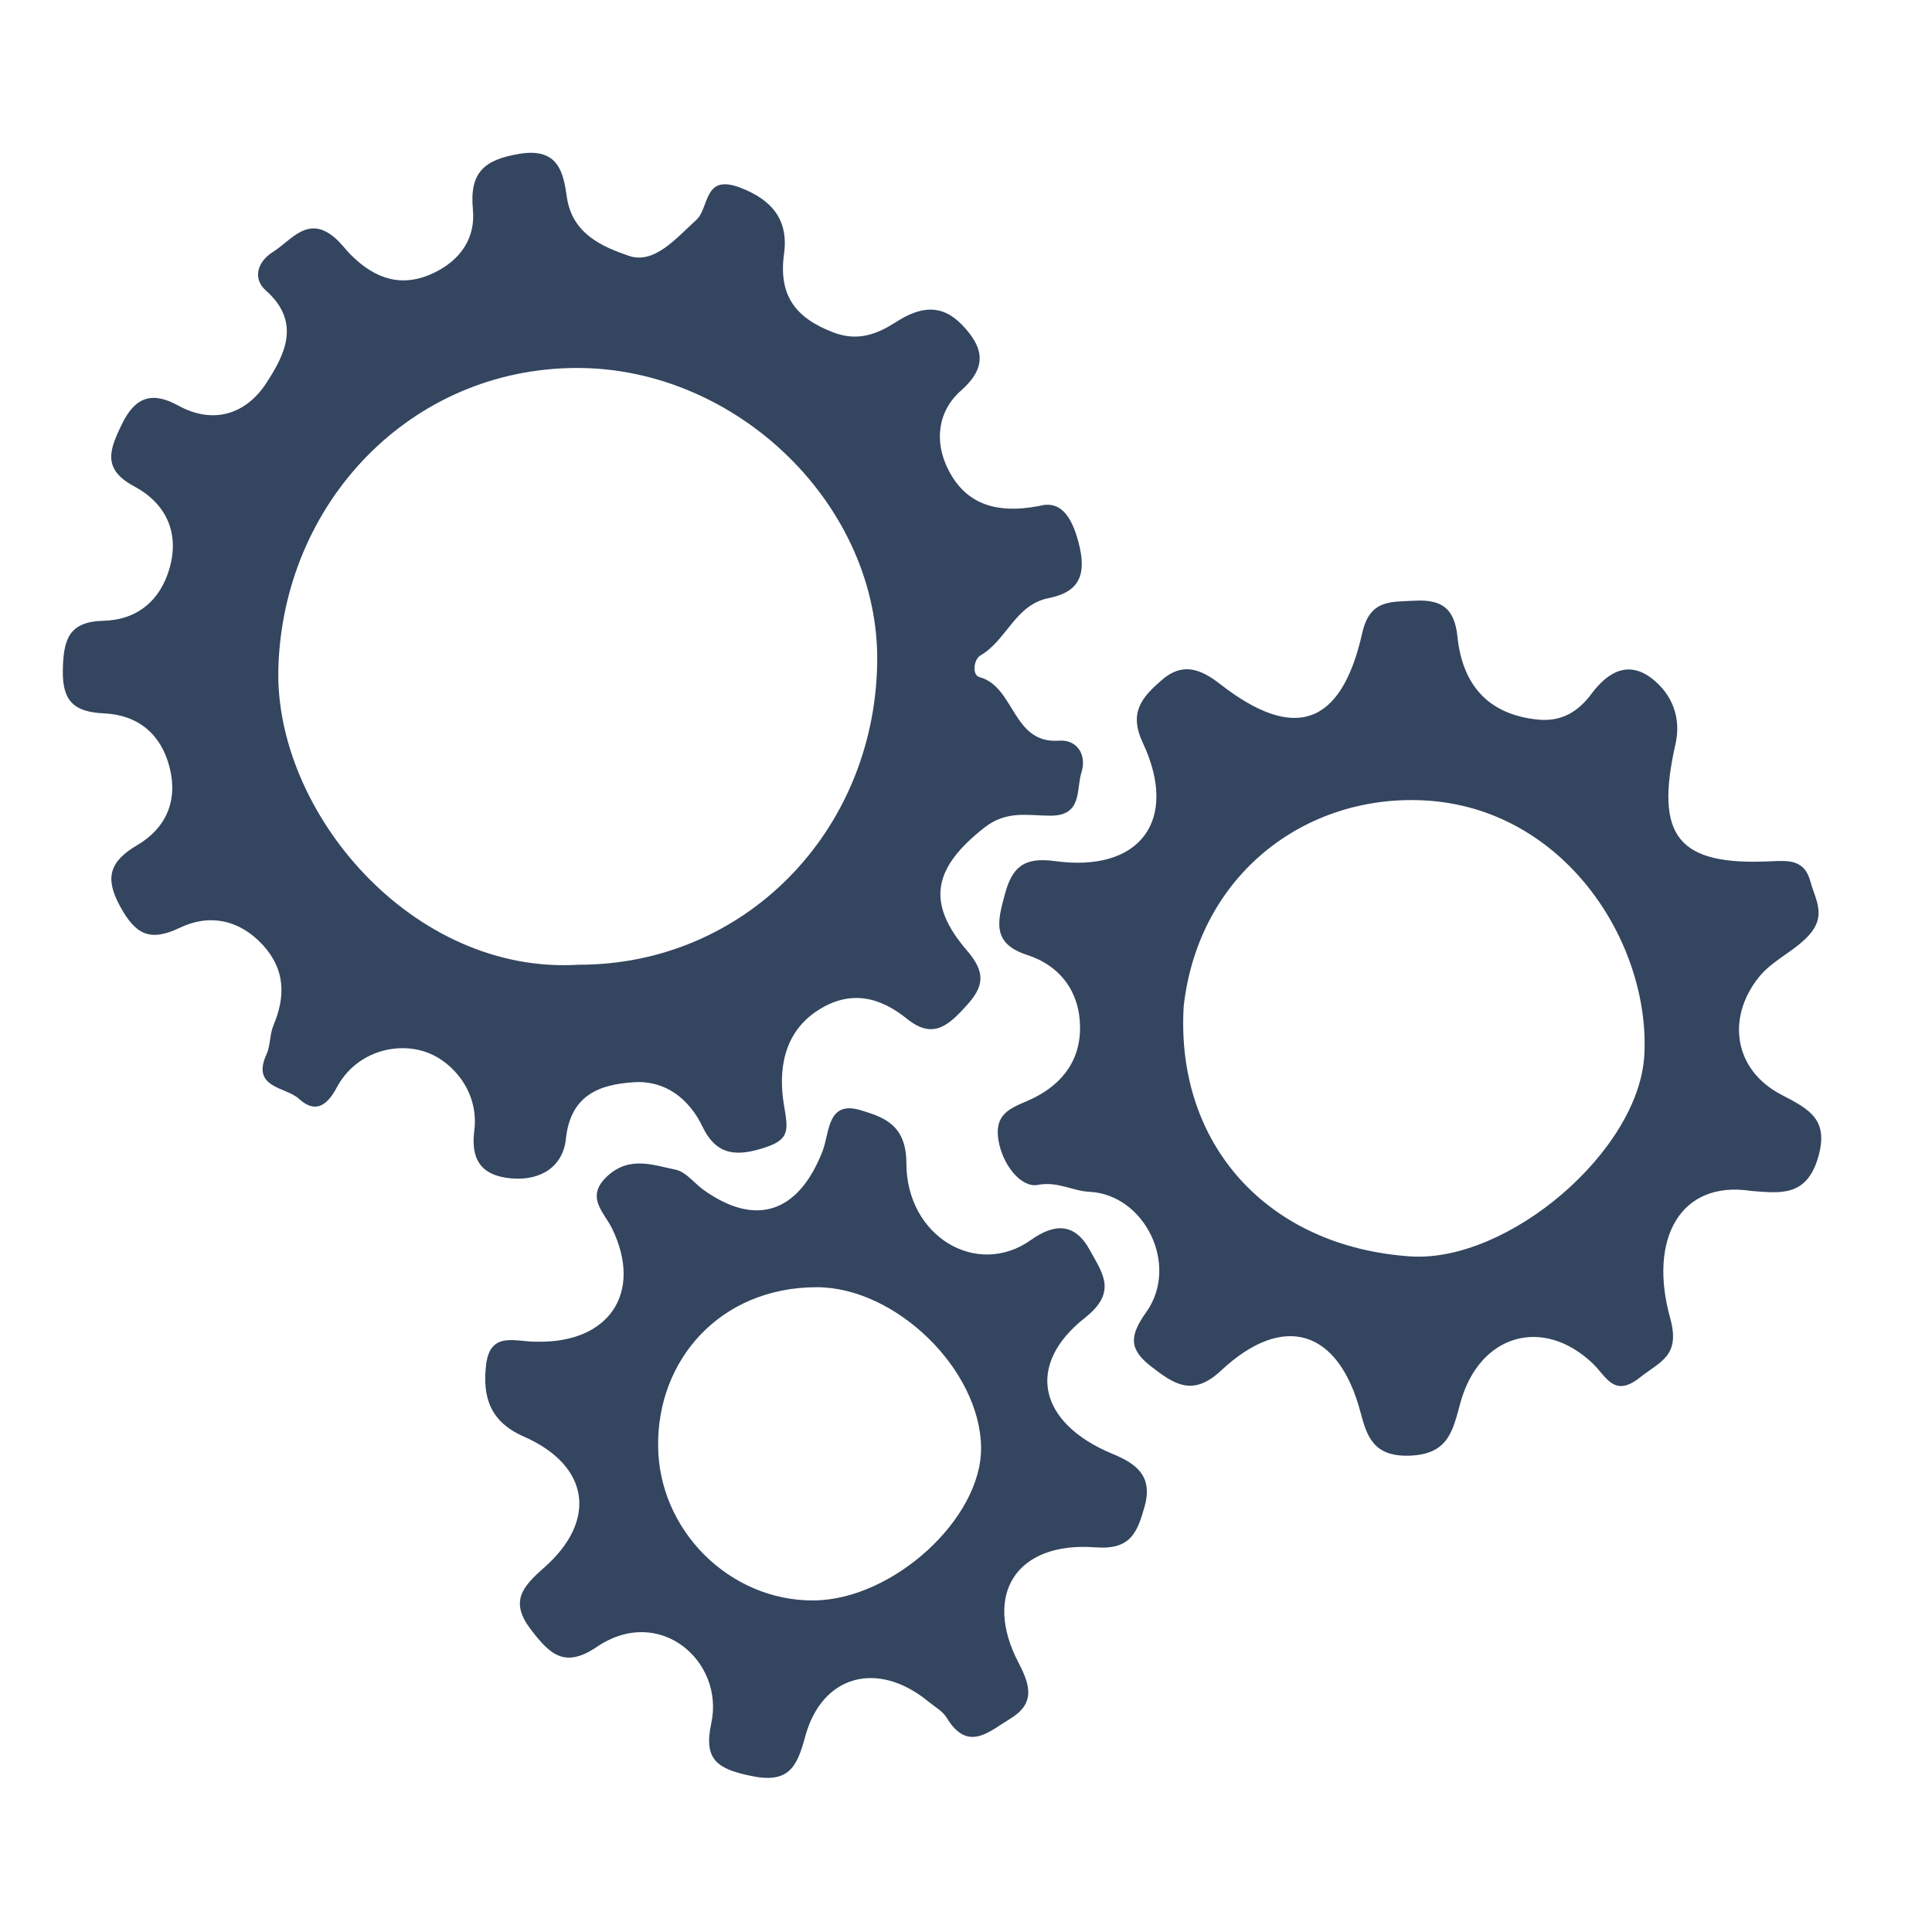 <?xml version="1.0" encoding="utf-8"?>
<!-- Generator: Adobe Illustrator 16.0.0, SVG Export Plug-In . SVG Version: 6.00 Build 0)  -->
<!DOCTYPE svg PUBLIC "-//W3C//DTD SVG 1.1//EN" "http://www.w3.org/Graphics/SVG/1.1/DTD/svg11.dtd">
<svg version="1.1" xmlns="http://www.w3.org/2000/svg" xmlns:xlink="http://www.w3.org/1999/xlink" x="0px" y="0px" width="250px"
	 height="250px" viewBox="0 0 250 250" enable-background="new 0 0 250 250" xml:space="preserve">
<g id="Livello_1" display="none">
	<g display="inline">
		<path fill-rule="evenodd" clip-rule="evenodd" fill="#33455F" d="M245.667,215.468c-4.239,7.463-9.688,9.563-15.478,5.951
			c-3.968-2.477-4.802-6.335-4.792-10.645c0.038-15.894,0.054-31.786-0.028-47.679c-0.011-2.293,1.433-5.458-3.405-5.368
			c-4.57,0.084-3.024,3.08-3.037,5.133c-0.097,16.427-0.14,32.858,0.018,49.285c0.031,3.303-0.564,4.547-4.265,4.494
			c-17.496-0.245-34.999-0.249-52.497-0.094c-3.402,0.029-4.139-0.997-4.095-4.229c0.221-16.247,0.22-32.498,0.218-48.747
			c0-2.372,1.354-5.541-3.379-5.484c-4.802,0.057-3.223,3.374-3.237,5.633c-0.104,16.43-0.089,32.858-0.043,49.287
			c0.012,4.396-1.846,7.664-5.773,9.412c-3.648,1.624-7.326,1.245-10.548-1.361c-2.535-2.049-3.547-4.779-3.544-8.003
			c0.022-20.178-0.195-40.36,0.085-60.534c0.176-12.669,11.146-22.78,25.732-23.835c18.895-1.365,37.847-0.873,56.755-0.398
			c15.327,0.386,26.925,6.974,31.313,22.873C245.667,172.595,245.667,194.031,245.667,215.468z"/>
		<path fill-rule="evenodd" clip-rule="evenodd" fill="#33455F" d="M4.509,150.087c4.107-14.863,14.818-21.023,29.284-21.616
			c18.724-0.767,37.489-1.058,56.192,0.084c18.836,1.151,28.445,12.076,28.445,30.994c0,17.673-0.014,35.345-0.005,53.02
			c0.003,5.359-2.669,8.898-7.706,10.172c-4.625,1.17-8.315-0.754-10.898-4.803c-1.449-2.269-1.24-4.785-1.244-7.258
			c-0.027-15.711,0.033-31.419-0.064-47.128c-0.015-2.429,1.607-5.907-3.563-5.808c-5.319,0.105-3.247,3.802-3.268,6.059
			c-0.147,16.064-0.194,32.136,0.052,48.198c0.058,3.816-1.023,4.679-4.709,4.628c-17.134-0.228-34.275-0.288-51.408-0.061
			c-3.985,0.055-4.515-1.281-4.475-4.791c0.189-16.421,0.076-32.846,0.106-49.271c0.004-2.361,0.448-4.448-3.305-4.463
			c-3.957-0.017-3.152,2.389-3.154,4.576c-0.016,16.066,0.004,32.131-0.016,48.198c-0.008,6.764-2.581,10.969-7.352,12.179
			c-5.603,1.422-9.556-0.883-12.914-7.529C4.509,193.676,4.509,171.881,4.509,150.087z"/>
		<path fill-rule="evenodd" clip-rule="evenodd" fill="#33455F" d="M77.633,122.402c13.287-9.209,20.313-21.598,12.742-40.516
			c4.979-1.704,10.156-1.709,15.318-1.721c14.647-0.034,29.294,0.016,43.942-0.03c4.307-0.012,8.551,0.375,12.72,1.437
			c1.943,0.494,3.351,0.718,2.286,3.814c-5.179,15.052-0.583,27.216,14.19,36.879c-7.158,0.723-13.441,0.247-19.636,0.948
			c-18.863,2.136-32.519,14.627-31.29,34.868c0.162,2.669,0.018,5.356-0.01,8.036c-0.011,1.042,0.107,2.338-1.503,2.133
			c-1.147-0.145-1.036-1.232-1.046-2.093c-0.045-4.285,0.313-8.617-0.177-12.85c-1.896-16.354-13.354-27.532-30.018-30.009
			C89.665,122.485,84.157,122.798,77.633,122.402z"/>
		<path fill-rule="evenodd" clip-rule="evenodd" fill="#33455F" d="M62.4,120.104c-13.112-0.234-23.884-11.598-23.465-24.752
			c0.404-12.667,11.309-23.121,24.063-23.064c13.475,0.06,24.448,11.357,24.03,24.739C86.627,109.813,75.398,120.334,62.4,120.104z"
			/>
		<path fill-rule="evenodd" clip-rule="evenodd" fill="#33455F" d="M213.815,96.725c-0.063,13.002-10.857,23.492-24.056,23.375
			c-13.321-0.117-23.567-10.771-23.51-24.445c0.057-12.987,10.819-23.451,24.028-23.361
			C203.57,72.384,213.881,83.086,213.815,96.725z"/>
		<path fill-rule="evenodd" clip-rule="evenodd" fill="#33455F" d="M152.52,48.45c0.02,13.024-10.599,23.53-23.789,23.541
			c-13.524,0.01-23.808-10.373-23.841-24.073c-0.032-13.124,10.458-23.505,23.766-23.521
			C142.149,24.381,152.501,34.815,152.52,48.45z"/>
	</g>
</g>
<g id="Livello_3" display="none">
	<g display="inline">
		<path fill-rule="evenodd" clip-rule="evenodd" fill="#33455F" d="M73.894,165.227c2.727-3.051,5.129-6.329,6.999-9.981
			c1.859-1.025,2.565-3.021,3.652-4.625c3.09-4.56,6.777-8.721,9.276-13.68h0c2.619-2.321,4.243-5.404,6.201-8.218
			c16.922-24.318,34.654-48.086,50.206-73.342c4.213-6.84,8.516-13.639,11.247-21.263c1.263-3.525,2.456-7.075,2.942-10.913
			c1.423,3.042,2.451,6.113,3.606,9.136c1.407,3.685,1.975,7.675,4.051,11.115c-0.13,0.187-0.104,0.347,0.079,0.482
			c0.128,2.957,1.522,5.564,2.432,8.286c0.424,1.268-0.155,3.033,1.507,3.822l-0.066,0.141l0.102,0.117
			c-0.072,1.287,0.313,2.475,0.632,3.711c1.843,7.138,2.37,14.266-0.525,21.307c-1.569,3.817-4.447,6.756-6.695,10.117
			c-9.833,14.692-19.774,29.313-29.576,44.025c-3.841,5.763-8.054,11.286-11.382,17.384l-0.003,0.033
			c-0.356,0.317-0.8,0.576-1.058,0.959c-5.555,8.229-11.147,16.436-16.599,24.731c-2.675,4.071-5.839,7.838-7.849,12.334
			c-0.255,0.126-0.61,0.184-0.749,0.389c-4.755,7.007-9.63,13.939-14.172,21.082c-2.462,3.869-5.605,7.32-7.352,11.641l0.021-0.038
			c-0.515,0.075-0.769,0.371-1.067,0.827c-3.025,4.613-6.088,9.201-9.186,13.766c-1.781,2.624-2.098,2.615-3.975,0.031
			c-5.939-8.175-11.954-16.298-17.729-24.585c-1.561-2.24-3.817-4.109-4.407-6.983l-0.022,0.041
			c3.794-4.403,7.034-9.196,9.993-14.188l-0.013,0.024c3.248-3.681,5.946-7.751,8.487-11.935c0.096-0.046,0.165-0.12,0.205-0.22
			c1.154-0.822,1.662-2.063,2.14-3.321c0.141-0.007,0.243-0.072,0.307-0.198c2.692-3.387,5.54-6.668,7.266-10.711l-0.034,0.037
			C73.711,166.58,73.917,165.998,73.894,165.227z"/>
		<path fill-rule="evenodd" clip-rule="evenodd" fill="#33455F" d="M192.27,221.024c-3.349,2.955-4.973,7.182-7.766,10.562
			c-1.663,2.012-2.928,4.355-4.365,6.554c-2.406,3.682-5.574,3.504-7.605-0.464c-10.098-19.725-20.182-39.457-30.276-59.185
			c-0.392-0.767-0.531-1.719-1.464-2.114c-1.253-4.63-4.12-8.496-6.137-12.765c-0.681-1.438-0.786-2.234,0.125-3.563
			c6.815-9.934,13.524-19.94,20.278-29.916c1.67-2.468,2.295-2.347,3.752,0.528c3.507,6.919,6.999,13.848,10.586,20.727
			c9.561,18.342,19.113,36.688,28.825,54.952c1.31,2.462,0.773,4.076-0.604,6.114C195.734,215.239,193.342,217.729,192.27,221.024z"
			/>
		<path fill-rule="evenodd" clip-rule="evenodd" fill="#33455F" d="M145,6.389c4.595,2.003,9.44,3.367,13.849,5.879
			c2.866,1.633,4.124,3.944,4.34,7.01c0.51,7.227-2.377,13.441-5.889,19.463c-0.499,0.856-1.116,1.378-2.126,0.952
			c-10.034-4.245-20.451-3.363-30.885-2.33c-4.277,0.423-8.491,1.183-12.664,2.208c-1.992,0.489-3.309,0.442-4.577-2.032
			c-3.459-6.747-5.965-13.535-4.804-21.25l0.039-0.102c1.393-2.097,2.511-4.367,5.134-5.39c4.8-1.873,9.538-3.897,14.697-4.625
			c0.632-0.089,1.434,0.093,1.674-0.824c1.038,0.364,2.005-0.11,3-0.253c5.727-0.207,11.412,0.25,17.073,1.069
			C144.188,6.507,144.572,6.555,145,6.389z"/>
		<path fill-rule="evenodd" clip-rule="evenodd" fill="#33455F" d="M98.904,25.699c3.642,12.654,10.182,23.554,15.03,35.184
			c2.388,5.729,4.901,11.414,7.604,17c0.902,1.866,0.522,3.288-0.354,4.777c-5.837,9.917-11.706,19.816-17.582,29.709
			c-0.423,0.712-0.478,1.932-1.604,1.859c-1.038-0.066-1.117-1.312-1.35-1.973c-2.526-7.134-5.442-14.104-8.568-20.99
			c-1.163-2.564-2.427-5.083-3.66-7.614c-3.359-6.891-3.985-13.945-1.608-21.306c3.229-10.001,6.202-20.086,9.528-30.054
			C97.021,30.248,97.129,27.893,98.904,25.699z"/>
	</g>
</g>
<g id="Livello_4">
	<g>
		<path fill-rule="evenodd" clip-rule="evenodd" fill="#33455F" d="M134.495,65.466c2.533-0.702,4.094,1.012,5.065,4.712
			c1.054,4.013,0.271,6.404-3.862,7.216c-4.327,0.848-5.421,5.442-8.805,7.403c-0.929,0.538-1.104,2.557-0.18,2.807
			c4.675,1.261,4.222,8.698,10.375,8.24c2.171-0.162,3.603,1.714,2.847,4.125c-0.696,2.23,0.148,5.577-3.988,5.581
			c-2.888,0.004-5.673-0.74-8.575,1.545c-6.516,5.131-7.652,9.621-2.256,15.892c2.461,2.861,2.239,4.639-0.085,7.176
			c-2.277,2.485-4.269,4.412-7.657,1.677c-3.504-2.828-7.289-3.796-11.461-1.151c-4.637,2.938-5.175,7.932-4.485,12.197
			c0.514,3.174,0.916,4.502-2.397,5.59c-3.546,1.165-6.273,1.176-8.125-2.683c-1.738-3.621-4.812-6.001-8.825-5.755
			c-4.418,0.271-8.258,1.577-8.861,7.374c-0.354,3.405-3.107,5.421-7.063,5.071c-4.006-0.354-5.246-2.555-4.782-6.204
			c0.625-4.92-2.723-8.798-5.993-10.048c-4.024-1.539-9.354-0.116-11.808,4.497c-1.467,2.758-3.03,3.159-4.901,1.447
			c-1.694-1.552-6.194-1.354-4.185-5.751c0.522-1.142,0.401-2.57,0.893-3.734c1.586-3.756,1.523-7.232-1.335-10.37
			c-3.037-3.332-6.958-4.1-10.764-2.272c-3.961,1.902-5.778,0.805-7.734-2.754c-2.052-3.734-1.329-5.848,2.207-7.93
			c3.757-2.212,5.303-5.793,4.177-10.124c-1.117-4.297-4.101-6.733-8.503-6.934c-3.788-0.172-5.381-1.532-5.298-5.597
			c0.079-3.872,0.707-6.272,5.228-6.379c4.413-0.105,7.414-2.638,8.599-6.859c1.302-4.634-0.559-8.389-4.603-10.545
			c-4.237-2.26-3.128-4.844-1.57-8.058c1.687-3.481,3.872-4.263,7.264-2.397c4.627,2.545,8.825,1.063,11.4-2.884
			c2.339-3.587,4.621-7.87-0.048-12c-1.69-1.495-1.171-3.666,0.907-4.977c2.42-1.526,4.478-4.771,7.933-1.919
			c0.836,0.69,1.475,1.613,2.254,2.378c3.077,3.021,6.513,4.23,10.678,2.225c3.475-1.675,5.375-4.539,5.021-8.203
			c-0.464-4.81,1.493-6.441,6.049-7.191c5.041-0.828,5.667,2.483,6.11,5.603c0.686,4.834,4.745,6.465,7.981,7.591
			c3.352,1.166,6.182-2.308,8.769-4.636c1.708-1.538,0.893-5.946,5.563-4.219c4.312,1.594,6.385,4.294,5.79,8.614
			c-0.744,5.404,1.503,8.31,6.415,10.174c3.215,1.22,5.735,0.146,8.114-1.377c3.118-1.997,5.869-2.385,8.563,0.446
			c2.707,2.844,3.271,5.387-0.184,8.435c-3.065,2.705-3.485,6.661-1.646,10.265C124.824,64.926,128.493,66.63,134.495,65.466z
			 M74.923,124.834c21.305,0.022,38.214-17.081,38.586-39.031c0.343-20.249-18.018-38.231-38.882-38.188
			c-21.522,0.043-38.012,17.46-38.608,38.874C35.502,105.033,53.342,126.191,74.923,124.834z"/>
		<path fill-rule="evenodd" clip-rule="evenodd" fill="#33455F" d="M226.619,154.107c-9.244-1.432-13.325,6.271-10.507,16.421
			c1.381,4.969-1.262,5.611-3.899,7.713c-3.375,2.69-4.352-0.141-6.14-1.835c-6.462-6.123-14.663-3.722-17.089,5.082
			c-1.004,3.648-1.531,6.743-6.695,6.877c-4.586,0.117-5.427-2.542-6.242-5.623c-2.827-10.681-9.935-12.979-18.067-5.37
			c-3.654,3.421-6.095,1.727-9.053-0.573c-2.873-2.233-2.773-3.96-0.596-7.019c4.297-6.033-0.169-15.216-7.386-15.565
			c-2.215-0.108-4.059-1.382-6.677-0.887c-2.063,0.391-4.503-2.469-5.061-5.74c-0.576-3.366,1.431-4.143,3.7-5.116
			c4.174-1.788,6.865-4.9,6.852-9.498c-0.014-4.577-2.519-8.01-6.881-9.417c-4.63-1.495-3.755-4.455-2.86-7.797
			c0.917-3.432,2.36-4.905,6.461-4.337c11.058,1.531,16.109-5.278,11.399-15.304c-1.865-3.973-0.067-5.928,2.458-8.126
			c2.709-2.359,5.071-1.404,7.544,0.524c9.6,7.489,15.685,5.435,18.39-6.591c0.981-4.361,3.646-4.024,6.769-4.194
			c3.484-0.19,5.172,0.954,5.555,4.654c0.628,6.083,3.829,10.036,10.326,10.723c3.099,0.328,5.264-0.973,7.026-3.34
			c2.091-2.806,4.764-4.377,7.88-1.917c2.577,2.037,3.744,5.067,2.979,8.445c-2.707,11.937,0.314,15.74,12.316,15.155
			c2.346-0.114,4.381-0.224,5.135,2.585c0.646,2.404,2.21,4.491-0.341,7.153c-1.97,2.056-4.617,3.101-6.368,5.316
			c-4.175,5.281-3.155,11.977,2.976,15.159c3.671,1.906,6.197,3.232,4.714,8.191C233.729,154.901,230.314,154.394,226.619,154.107z
			 M153.174,130.157c-1.102,17.926,10.837,31.144,29.277,32.417c12.652,0.872,29.688-13.63,30.328-26.106
			c0.751-14.565-10.387-31.976-28.548-32.899C168.949,102.793,155.136,113.108,153.174,130.157z"/>
		<path fill-rule="evenodd" clip-rule="evenodd" fill="#33455F" d="M69.479,173.614c9.371,0.201,13.726-6.353,9.743-14.604
			c-1.054-2.186-3.591-4.142-0.569-6.877c2.849-2.578,5.875-1.362,8.784-0.773c1.316,0.266,2.375,1.73,3.587,2.6
			c6.76,4.845,12.294,3.001,15.411-4.995c0.928-2.379,0.579-6.622,4.925-5.307c3.018,0.913,5.921,1.879,5.927,6.899
			c0.011,9.413,9.103,14.88,16.125,9.89c3.054-2.169,5.681-2.229,7.623,1.336c1.627,2.984,3.591,5.4-0.642,8.74
			c-7.794,6.146-5.971,13.66,3.573,17.61c2.954,1.224,5.275,2.785,4.147,6.804c-0.963,3.431-1.831,5.633-6.381,5.289
			c-10.188-0.769-14.588,6.042-9.916,14.97c1.557,2.978,2.109,5.265-1.094,7.205c-2.719,1.647-5.479,4.404-8.211-0.112
			c-0.528-0.874-1.573-1.447-2.405-2.129c-6.535-5.356-13.766-3.431-15.917,4.563c-1.074,3.993-2.152,6.106-7.042,5.073
			c-4.291-0.906-6.139-2.043-5.106-6.822c1.723-7.978-6.682-15.378-14.804-9.87c-4.158,2.819-6.059,0.979-8.499-2.186
			c-2.824-3.659-1.174-5.562,1.672-8.067c6.949-6.121,5.85-13.24-2.622-16.957c-4.366-1.916-5.361-5.088-4.894-9.24
			C63.41,172.094,66.853,173.696,69.479,173.614z M85.16,187.052c0.05,10.958,9.246,20.118,20.12,20.045
			c10.245-0.07,21.758-10.571,21.67-19.765c-0.095-10.136-11.07-20.784-21.293-20.767C93.16,166.59,85.058,175.984,85.16,187.052z"
			/>
	</g>
</g>
</svg>
